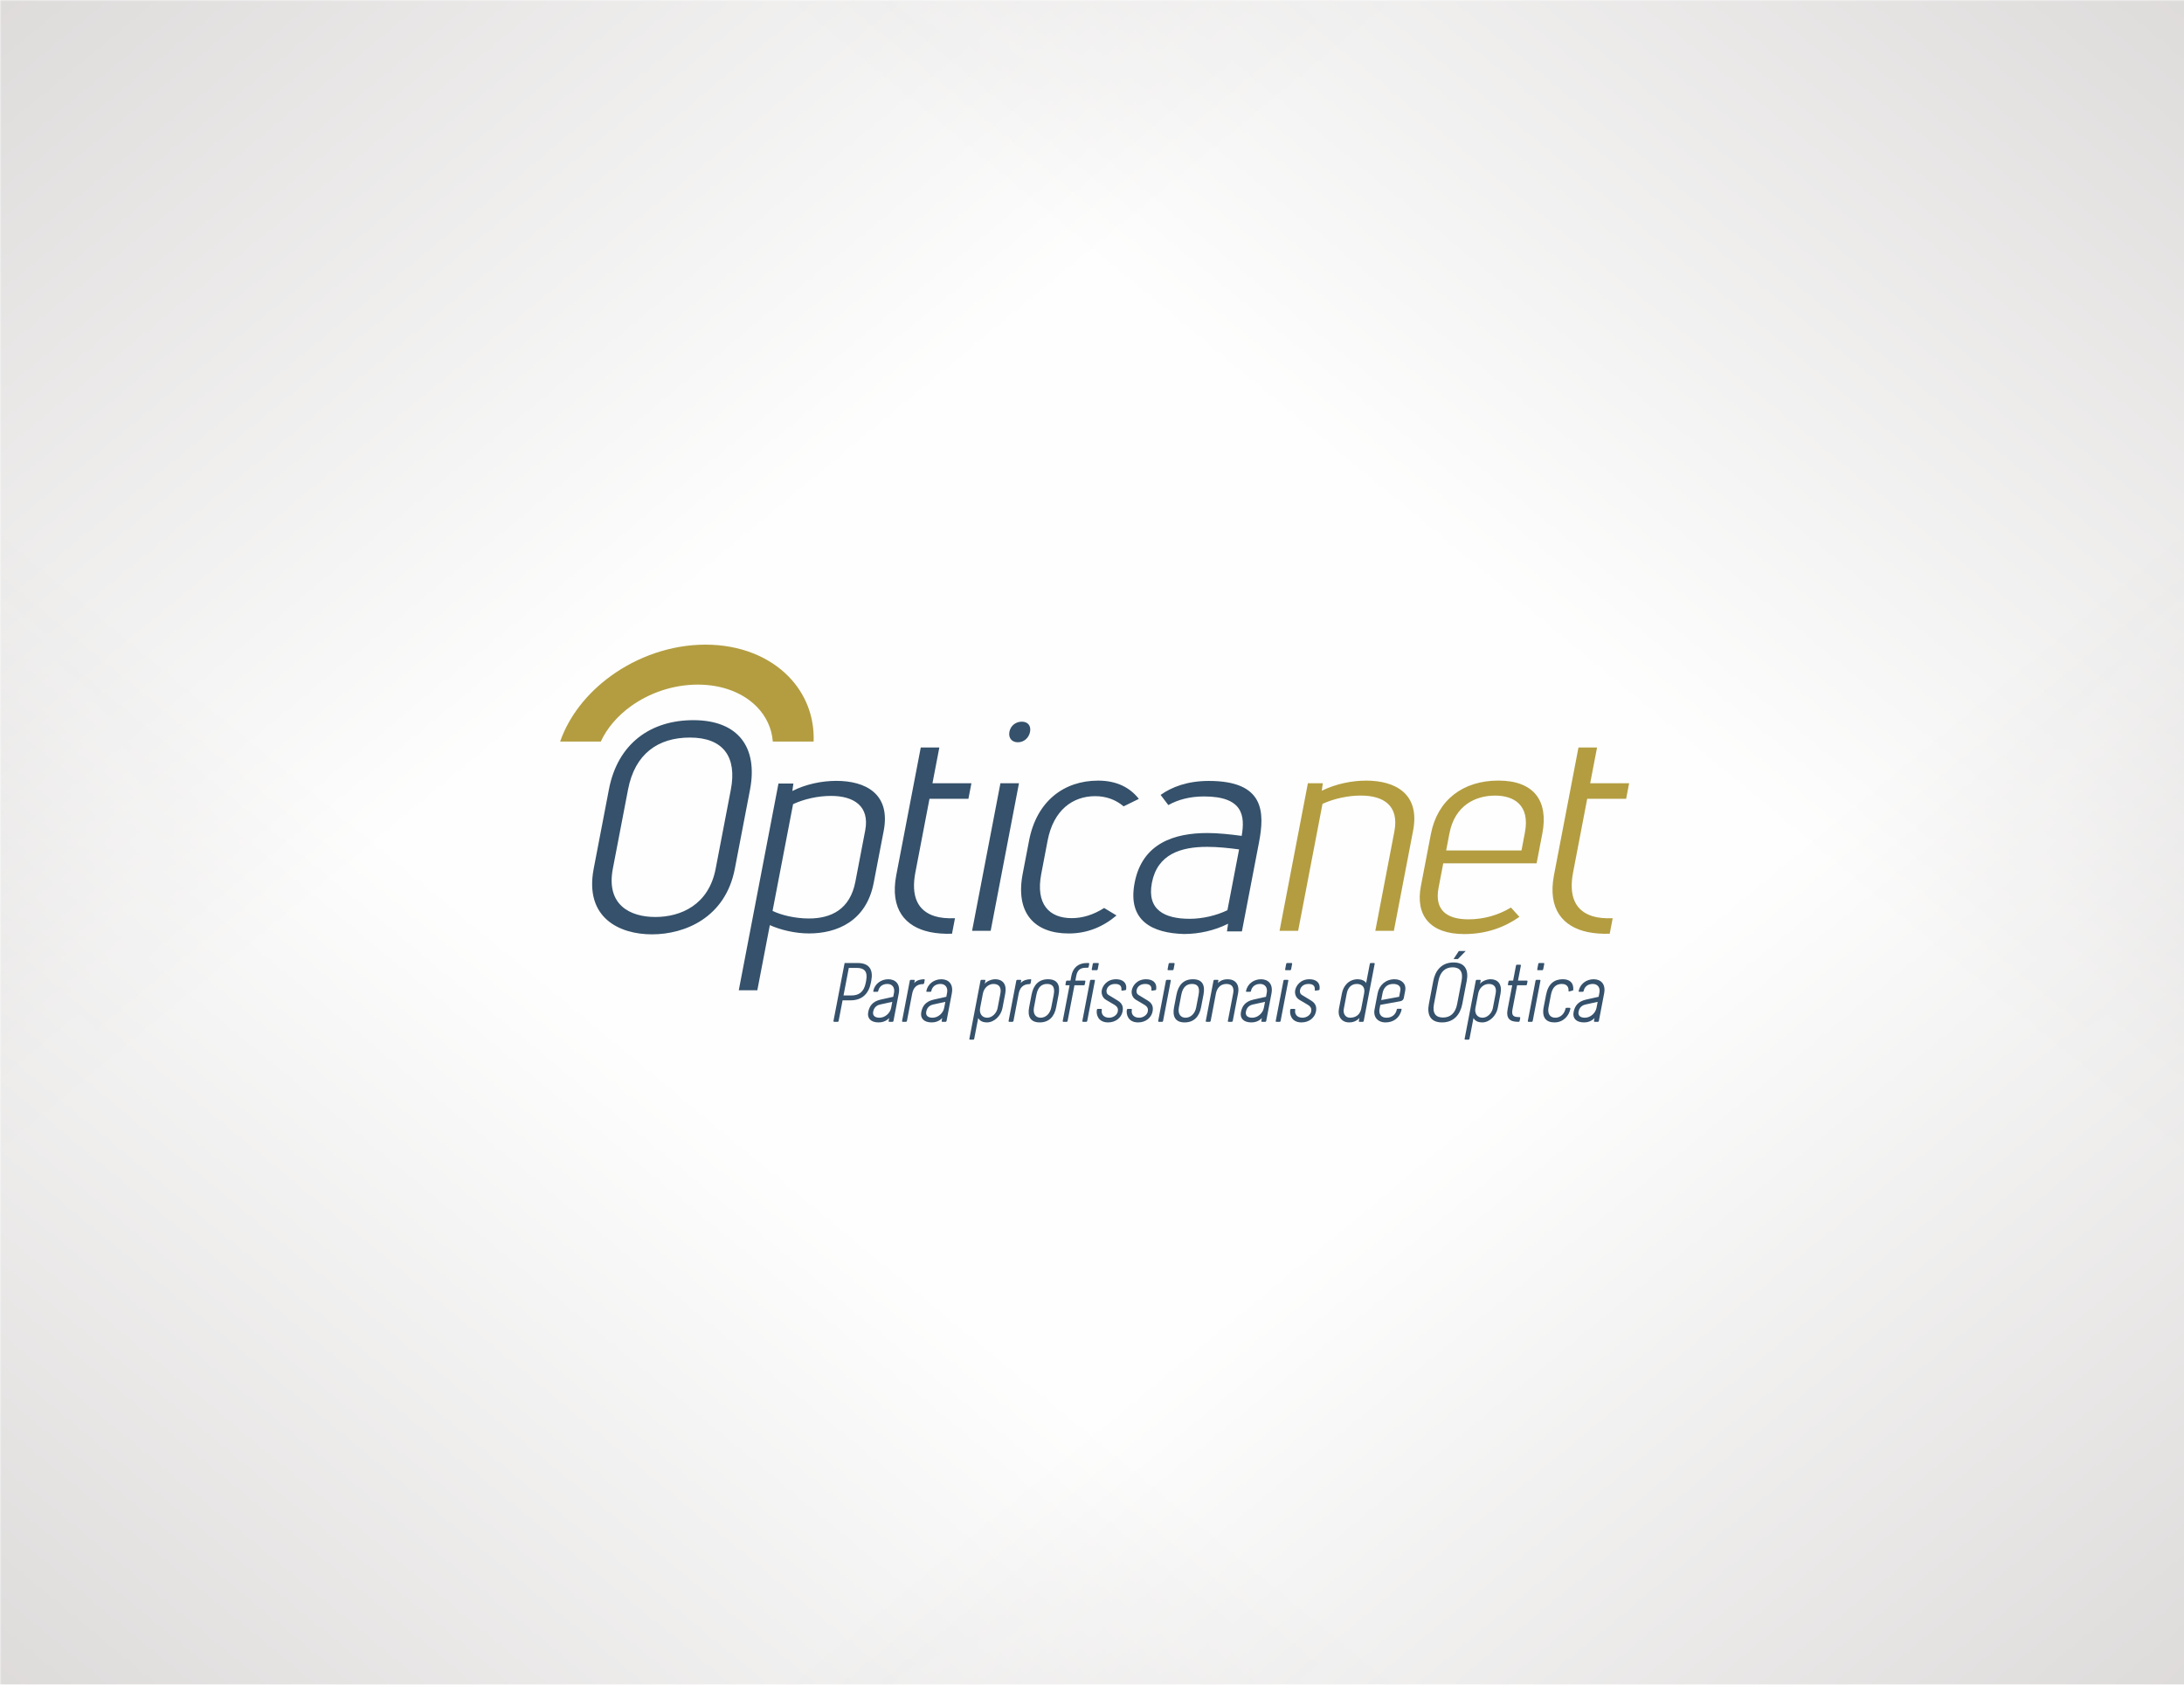 <?xml version="1.0" encoding="UTF-8"?>
<!DOCTYPE svg PUBLIC "-//W3C//DTD SVG 1.1//EN" "http://www.w3.org/Graphics/SVG/1.1/DTD/svg11.dtd">
<!-- Creator: CorelDRAW 2020 (64-Bit) -->
<svg xmlns="http://www.w3.org/2000/svg" xml:space="preserve" width="700px" height="540px" version="1.1" style="shape-rendering:geometricPrecision; text-rendering:geometricPrecision; image-rendering:optimizeQuality; fill-rule:evenodd; clip-rule:evenodd"
viewBox="0 0 698.32 538.7"
 xmlns:xlink="http://www.w3.org/1999/xlink"
 xmlns:xodm="http://www.corel.com/coreldraw/odm/2003">
 <defs>
  <style type="text/css">
   <![CDATA[
    .fil0 {fill:#FEFEFE}
    .fil1 {fill:#B8B3B1}
    .fil3 {fill:#B39D40;fill-rule:nonzero}
    .fil2 {fill:#35516B;fill-rule:nonzero}
   ]]>
  </style>
     <mask id="id0">
  <linearGradient id="id1" gradientUnits="userSpaceOnUse" x1="-234.82" y1="-255.75" x2="169.21" y2="233.54">
   <stop offset="0" style="stop-opacity:1; stop-color:white"/>
   <stop offset="1" style="stop-opacity:0; stop-color:white"/>
  </linearGradient>
      <rect style="fill:url(#id1)" x="-1.18" y="-1.18" width="700.68" height="541.06"/>
     </mask>
     <mask id="id2">
  <linearGradient id="id3" gradientUnits="userSpaceOnUse" x1="933.14" y1="-255.75" x2="529.11" y2="233.54">
   <stop offset="0" style="stop-opacity:1; stop-color:white"/>
   <stop offset="1" style="stop-opacity:0; stop-color:white"/>
  </linearGradient>
      <rect style="fill:url(#id3)" x="-1.18" y="-1.18" width="700.68" height="541.06"/>
     </mask>
     <mask id="id4">
  <linearGradient id="id5" gradientUnits="userSpaceOnUse" x1="-234.82" y1="794.45" x2="169.21" y2="305.16">
   <stop offset="0" style="stop-opacity:1; stop-color:white"/>
   <stop offset="1" style="stop-opacity:0; stop-color:white"/>
  </linearGradient>
      <rect style="fill:url(#id5)" x="-1.18" y="-1.18" width="700.68" height="541.06"/>
     </mask>
     <mask id="id6">
  <linearGradient id="id7" gradientUnits="userSpaceOnUse" x1="933.14" y1="794.45" x2="529.11" y2="305.16">
   <stop offset="0" style="stop-opacity:1; stop-color:white"/>
   <stop offset="1" style="stop-opacity:0; stop-color:white"/>
  </linearGradient>
      <rect style="fill:url(#id7)" x="-1.18" y="-1.18" width="700.68" height="541.06"/>
     </mask>
 </defs>
 <g id="Layer_x0020_1">
  <g id="_2235522236448">
   <rect class="fil0" width="698.32" height="538.7"/>
   <g>
    <polygon class="fil1" style="mask:url(#id0)" points="0,0 698.32,0 698.32,538.7 0,538.7 "/>
    <polygon class="fil1" style="mask:url(#id2)" points="698.32,0 0,0 0,538.7 698.32,538.7 "/>
    <polygon class="fil1" style="mask:url(#id4)" points="0,538.7 698.32,538.7 698.32,0 0,0 "/>
    <polygon class="fil1" style="mask:url(#id6)" points="698.32,538.7 0,538.7 0,0 698.32,0 "/>
   </g>
  </g>
  <g id="_2236277483264">
   <path class="fil2" d="M189.83 277.79c-3.01,15.7 8.22,20.99 18.63,20.99 10.5,0 23.49,-5.3 26.5,-20.99l4.85 -25.26c2.58,-13.46 -3.67,-22.24 -18.13,-22.24 -13.53,0 -24.15,7.37 -26.98,22.14l-4.87 25.36zm39 0c-2.23,11.62 -11.19,15.44 -19.3,15.44 -8.04,0 -15.8,-3.84 -13.58,-15.44l4.87 -25.36c2.19,-11.38 9.57,-16.58 19.79,-16.58 10.65,0 15.09,6.19 13.07,16.68l-4.85 25.26zm24.85 -27.24l-4.77 0 -12.69 66.12 5.93 0 4 -20.84c3.31,1.49 8,2.66 12.52,2.66 8.89,0 18.33,-3.87 20.69,-16.18l3.2 -16.64c2.28,-11.89 -5.89,-15.97 -15.15,-15.97 -4.67,0 -9.73,1.05 -14.06,3.24l0.33 -2.39zm19.82 31.4c-1.7,8.83 -7.72,11.76 -14.87,11.76 -4.5,0 -8.97,-1.13 -11.61,-2.43l6.56 -34.14c3.6,-1.66 7.99,-2.63 12.14,-2.63 7.35,0 12.39,3.31 10.93,11.02l-3.15 16.42zm24.65 -31.48l2.2 -11.45 -5.94 0 -7.83 40.81c-2.1,10.98 2.95,16.54 10.7,18.2 2.18,0.46 4.59,0.64 7.12,0.55l0.95 -4.96c-2.56,0.11 -4.7,-0.11 -6.44,-0.64 -5.54,-1.72 -7.68,-6.44 -6.22,-14.03l4.51 -23.52 12.45 0 0.95 -4.96 -12.45 0zm28.57 -19.7c-1.82,0 -3.57,1.17 -3.97,3.25 -0.37,1.94 0.76,3.34 2.7,3.34 2.08,0 3.55,-1.52 3.9,-3.34 0.37,-1.94 -0.7,-3.25 -2.63,-3.25l0 0zm-9.96 66.88l9.05 -47.19 -5.93 0 -9.06 47.19 5.94 0zm10.24 -18.24c-2.42,12.62 3.84,19.09 14.72,19.09 6,0 11.05,-2.18 15.27,-5.76l-3.95 -2.39c-3.39,2.17 -6.92,3.25 -10.36,3.25 -7.18,0 -11.62,-4.42 -9.74,-14.19l2.03 -10.62c1.88,-9.76 8.02,-14.2 15.2,-14.2 3.43,0 6.55,1.09 9.1,3.26l4.87 -2.39c-2.84,-3.61 -7.04,-5.84 -13.04,-5.84 -10.88,0 -19.64,6.55 -22.06,19.17l-2.04 10.62zm46.57 -21.97c3.04,-1.71 6.84,-2.76 11.41,-2.76 12.48,0 13.15,6.19 12.04,12.61 -3.72,-0.5 -7.56,-0.91 -10.97,-0.91 -10.43,0 -20.82,3.17 -23.26,15.92 -2.35,12.2 5.67,16.09 15.8,16.37 4.67,0 9.75,-1.09 14.08,-3.29l-0.35 2.46 4.77 0 5.45 -28.37c1.87,-9.75 1.83,-19.75 -16.03,-19.75 -6.83,0 -11.83,1.93 -15.41,4.47l2.47 3.25zm18.89 33.62c-3.53,1.71 -7.97,2.75 -12.05,2.75 -7.9,0 -13.78,-2.75 -12.1,-11.51 1.77,-9.2 9.29,-11.5 17.69,-11.5 3.36,0 6.85,0.37 10.19,0.82l-3.73 19.44z"/>
   <path class="fil3" d="M422.96 250.46l-4.77 0 -9.06 47.19 5.94 0 7.79 -40.6c3.61,-1.65 8.08,-2.65 12.25,-2.65 7.34,0 12.31,3.26 10.73,11.49l-6.09 31.76 5.93 0 6.15 -32.04c2.27,-11.81 -5.72,-15.99 -15.02,-15.99 -4.58,0 -9.69,1.04 -14.18,3.24l0.33 -2.4zm31.36 32.89c-1.8,9.39 2.92,15.34 13.88,15.34 7.02,0 12.85,-2.15 17.62,-5.5l-2.7 -2.98c-4.04,2.42 -8.63,3.77 -13.61,3.77 -6.97,0 -10.9,-3 -9.54,-10.1l1.5 -7.81 29.85 0 1.84 -9.58c1.98,-10.35 -2.64,-16.88 -14.07,-16.88 -11.27,0 -19.47,6.17 -21.57,17.08l-3.2 16.66zm32.17 -11.4l-24.09 0 1.05 -5.46c1.72,-8.98 8.36,-12.08 14.59,-12.08 5.77,0 11.28,2.8 9.53,11.87l-1.08 5.67zm21.96 -21.48l2.2 -11.45 -5.94 0 -7.83 40.81c-2.1,10.98 2.95,16.54 10.7,18.2 2.18,0.46 4.59,0.64 7.12,0.55l0.95 -4.96c-2.56,0.11 -4.7,-0.11 -6.44,-0.64 -5.54,-1.72 -7.68,-6.44 -6.22,-14.03l4.51 -23.52 12.45 0 0.95 -4.96 -12.45 0z"/>
   <path class="fil3" d="M192.1 237.13c1.99,-4.32 5.35,-8.2 9.56,-11.25 5.94,-4.3 13.55,-6.96 21.45,-6.96 7.97,0 14.62,2.72 18.91,7.12 2.94,3.02 4.76,6.84 5.08,11.09l13.05 0c0.29,-8.1 -2.67,-15.33 -7.98,-20.78 -6.16,-6.31 -15.51,-10.21 -26.61,-10.21 -10.94,0 -21.68,3.81 -30.22,10 -7.54,5.46 -13.37,12.77 -16.24,20.99l13 0z"/>
   <path class="fil2" d="M269.41 319.88l2.57 0c3.84,0 5.85,-2.34 6.48,-5.62 0,0 0.12,-0.64 0.13,-0.69 0.63,-3.28 -0.48,-5.62 -4.32,-5.62l-4.21 0 -3.56 18.53c-0.05,0.27 0.22,0.27 0.22,0.27l1.13 0c0,0 0.24,0 0.29,-0.27l1.27 -6.6zm195.35 -13.19l1.7 -2.58 2.19 0 -2.51 2.58 -1.38 0zm-193.36 2.82l2.57 0c2.29,0 3.56,1.05 2.98,4.06l-0.13 0.69c-0.58,3.01 -2.25,4.06 -4.54,4.06l-2.57 0 1.69 -8.81zm9.52 17.43c0.94,0 2.31,-0.24 3.39,-1.4l-0.18 0.94c-0.05,0.27 0.21,0.27 0.21,0.27l1.05 0c0,0 0.24,0 0.29,-0.27l1.69 -8.78c0.6,-3.11 -1.14,-4.56 -3.34,-4.56 -2.31,0 -4.37,1.47 -4.81,3.81 -0.03,0.13 0.09,0.19 0.09,0.19l1.29 0c0,0 0.17,-0.06 0.2,-0.19 0.27,-1.4 1.33,-2.31 2.94,-2.31 1.56,0 2.36,1.13 2.15,2.63l-0.28 1.48 -4.07 0.91c-2.53,0.59 -3.55,2.02 -3.93,4 -0.38,1.94 0.82,3.28 3.31,3.28l0 0zm0.29 -1.5c-1.45,0 -2.26,-0.67 -2.02,-1.94 0.14,-0.7 0.59,-1.93 2.21,-2.28l3.9 -0.86 -0.37 1.96c-0.31,1.61 -1.89,3.12 -3.72,3.12l0 0zm13.94 -10.75c0.27,0 0.33,-0.29 0.33,-0.29l0.19 -0.99c0,0 0.05,-0.27 -0.22,-0.27 -0.96,0 -2.38,0.27 -3.13,1.23l0.15 -0.78c0.05,-0.26 -0.25,-0.26 -0.25,-0.26l-0.99 0c0,0 -0.27,0 -0.32,0.26l-2.48 12.89c-0.05,0.27 0.22,0.27 0.22,0.27l0.99 0c0,0 0.3,0 0.35,-0.27l1.67 -8.7c0.39,-2.01 1.48,-3.09 3.49,-3.09zm2.74 12.25c0.94,0 2.3,-0.24 3.38,-1.4l-0.18 0.94c-0.05,0.27 0.22,0.27 0.22,0.27l1.05 0c0,0 0.24,0 0.29,-0.27l1.68 -8.78c0.6,-3.11 -1.13,-4.56 -3.34,-4.56 -2.3,0 -4.36,1.47 -4.81,3.81 -0.02,0.13 0.1,0.19 0.1,0.19l1.29 0c0,0 0.17,-0.06 0.2,-0.19 0.26,-1.4 1.33,-2.31 2.94,-2.31 1.55,0 2.36,1.13 2.15,2.63l-0.28 1.48 -4.07 0.91c-2.53,0.59 -3.56,2.02 -3.94,4 -0.37,1.94 0.82,3.28 3.32,3.28l0 0zm0.29 -1.5c-1.45,0 -2.26,-0.67 -2.02,-1.94 0.13,-0.7 0.58,-1.93 2.21,-2.28l3.9 -0.86 -0.38 1.96c-0.31,1.61 -1.89,3.12 -3.71,3.12l0 0zm14.6 0.1c0.63,1.16 1.85,1.4 2.79,1.4 2.34,0 4.49,-2.12 4.96,-4.59l0.89 -4.65c0.5,-2.6 -0.49,-4.56 -3.26,-4.56 -1.2,0 -2.85,0.72 -3.29,1.5l0.2 -1.05c0.05,-0.26 -0.22,-0.26 -0.22,-0.26l-1.05 0c0,0 -0.24,0 -0.29,0.26l-3.56 18.59c-0.06,0.27 0.21,0.27 0.21,0.27l1.05 0c0,0 0.24,0 0.29,-0.27l1.28 -6.64zm6.2 -3.19c-0.34,1.74 -1.83,3.09 -3.31,3.09 -1.83,0 -2.59,-1.51 -2.28,-3.12l0.89 -4.62c0.37,-1.9 1.88,-3.06 3.38,-3.06 1.8,0 2.58,1.13 2.21,3.06l-0.89 4.65zm10.23 -7.66c0.27,0 0.32,-0.29 0.32,-0.29l0.19 -0.99c0,0 0.06,-0.27 -0.21,-0.27 -0.97,0 -2.39,0.27 -3.14,1.23l0.15 -0.78c0.05,-0.26 -0.24,-0.26 -0.24,-0.26l-1 0c0,0 -0.27,0 -0.32,0.26l-2.47 12.89c-0.05,0.27 0.21,0.27 0.21,0.27l1 0c0,0 0.29,0 0.35,-0.27l1.66 -8.7c0.39,-2.01 1.48,-3.09 3.5,-3.09zm3.53 10.75c-1.58,0 -2.53,-1.21 -2.13,-3.31l0.77 -4.03c0.51,-2.63 1.82,-3.46 3.43,-3.46 1.62,0 2.61,0.83 2.11,3.46l-0.78 4.03c-0.4,2.1 -1.81,3.31 -3.4,3.31zm2.36 -12.3c-2.92,0 -4.66,1.77 -5.27,4.96l-0.77 4.01c-0.56,2.92 0.39,4.83 3.39,4.83 3.01,0 4.69,-1.91 5.25,-4.83l0.77 -4.01c0.62,-3.19 -0.44,-4.96 -3.37,-4.96zm8.45 1.93l2.98 0c0.27,0 0.32,-0.27 0.32,-0.27l0.19 -0.99c0,0 0.05,-0.24 -0.22,-0.24l-2.98 0 0.29 -1.53c0.34,-1.75 1.19,-2.58 3.08,-2.58l0.56 0c0.27,0 0.32,-0.27 0.32,-0.27l0.19 -0.99c0,0 0.05,-0.25 -0.22,-0.25l-0.57 0c-2.76,0 -4.43,1.56 -4.92,4.09l-0.29 1.53 -1.1 0c-0.27,0 -0.32,0.27 -0.32,0.27l-0.19 0.99c0,0 -0.05,0.24 0.22,0.24l1.1 0 -2.19 11.41c-0.05,0.27 0.22,0.27 0.22,0.27l1.05 0c0,0 0.24,0 0.29,-0.27l2.19 -11.41zm2.52 11.41c-0.05,0.27 0.22,0.27 0.22,0.27l1.04 0c0,0 0.25,0 0.3,-0.27l2.47 -12.89c0.05,-0.26 -0.22,-0.26 -0.22,-0.26l-1.04 0c0,0 -0.25,0 -0.3,0.26l-2.47 12.89zm5.25 -18.26c0.05,-0.27 -0.22,-0.27 -0.22,-0.27l-1.39 0c0,0 -0.25,0 -0.3,0.27l-0.33 1.75c-0.05,0.27 0.21,0.27 0.21,0.27l1.4 0c0,0 0.24,0 0.29,-0.27l0.34 -1.75zm7.25 8.33c-0.01,0.19 0.05,0.27 0.24,0.24l1 -0.16c0.25,-0.06 0.25,-0.19 0.28,-0.32 0.28,-2.18 -1.25,-3.17 -3.23,-3.17 -2.98,0 -4.31,2.15 -4.57,3.49 -0.18,0.96 0.07,2.33 1.34,3.09l2.63 1.55c1.28,0.76 1.27,1.53 1.14,2.21 -0.22,1.15 -1.53,1.96 -2.74,1.96 -1.77,0 -2.63,-1.13 -2.36,-2.56 0.05,-0.26 -0.22,-0.26 -0.22,-0.26l-1.07 0c0,0 -0.24,0 -0.29,0.26 -0.28,1.43 0.32,4.06 3.6,4.06 2.49,0 4.25,-1.58 4.61,-3.46 0.21,-1.11 0.2,-2.45 -1.51,-3.5 -1.2,-0.72 -1.72,-1.07 -2.91,-1.77 -0.7,-0.4 -0.78,-1.07 -0.68,-1.64 0.1,-0.51 0.67,-1.93 2.74,-1.93 1.83,0 2.06,1.02 2,1.91zm9.59 0c-0.01,0.19 0.06,0.27 0.25,0.24l1 -0.16c0.25,-0.06 0.25,-0.19 0.28,-0.32 0.28,-2.18 -1.25,-3.17 -3.24,-3.17 -2.98,0 -4.3,2.15 -4.56,3.49 -0.19,0.96 0.06,2.33 1.34,3.09l2.63 1.55c1.28,0.76 1.26,1.53 1.13,2.21 -0.22,1.15 -1.53,1.96 -2.73,1.96 -1.78,0 -2.64,-1.13 -2.36,-2.56 0.05,-0.26 -0.22,-0.26 -0.22,-0.26l-1.07 0c0,0 -0.24,0 -0.3,0.26 -0.27,1.43 0.33,4.06 3.6,4.06 2.5,0 4.25,-1.58 4.61,-3.46 0.22,-1.11 0.2,-2.45 -1.5,-3.5 -1.2,-0.72 -1.73,-1.07 -2.91,-1.77 -0.7,-0.4 -0.79,-1.07 -0.68,-1.64 0.1,-0.51 0.67,-1.93 2.74,-1.93 1.82,0 2.06,1.02 1.99,1.91zm2.16 9.93c-0.05,0.27 0.22,0.27 0.22,0.27l1.05 0c0,0 0.24,0 0.29,-0.27l2.47 -12.89c0.05,-0.26 -0.21,-0.26 -0.21,-0.26l-1.05 0c0,0 -0.24,0 -0.3,0.26l-2.47 12.89zm5.25 -18.26c0.05,-0.27 -0.22,-0.27 -0.22,-0.27l-1.39 0c0,0 -0.24,0 -0.3,0.27l-0.33 1.75c-0.05,0.27 0.22,0.27 0.22,0.27l1.39 0c0,0 0.24,0 0.3,-0.27l0.33 -1.75zm3.5 17.22c-1.58,0 -2.53,-1.21 -2.13,-3.31l0.77 -4.03c0.51,-2.63 1.82,-3.46 3.43,-3.46 1.61,0 2.61,0.83 2.1,3.46l-0.77 4.03c-0.4,2.1 -1.81,3.31 -3.4,3.31zm2.36 -12.3c-2.93,0 -4.66,1.77 -5.27,4.96l-0.77 4.01c-0.56,2.92 0.39,4.83 3.39,4.83 3.01,0 4.69,-1.91 5.25,-4.83l0.77 -4.01c0.62,-3.19 -0.44,-4.96 -3.37,-4.96zm4.11 13.34c-0.05,0.27 0.22,0.27 0.22,0.27l0.99 0c0,0 0.3,0 0.35,-0.27l1.68 -8.78c0.28,-1.42 1.21,-3.06 3.36,-3.06 1.98,0 2.48,1.32 2.15,3.06l-1.69 8.78c-0.05,0.27 0.22,0.27 0.22,0.27l1.02 0c0,0 0.27,0 0.32,-0.27l1.69 -8.78c0.57,-2.98 -0.93,-4.56 -3.34,-4.56 -1.16,0 -2.31,0.37 -3.09,1.23l0.15 -0.78c0.05,-0.26 -0.19,-0.26 -0.19,-0.26l-1.07 0c0,0 -0.24,0 -0.3,0.26l-2.47 12.89zm14.56 0.46c0.94,0 2.3,-0.24 3.38,-1.4l-0.18 0.94c-0.05,0.27 0.22,0.27 0.22,0.27l1.05 0c0,0 0.24,0 0.29,-0.27l1.68 -8.78c0.6,-3.11 -1.13,-4.56 -3.34,-4.56 -2.31,0 -4.36,1.47 -4.81,3.81 -0.03,0.13 0.1,0.19 0.1,0.19l1.29 0c0,0 0.17,-0.06 0.19,-0.19 0.27,-1.4 1.33,-2.31 2.94,-2.31 1.56,0 2.37,1.13 2.16,2.63l-0.28 1.48 -4.07 0.91c-2.53,0.59 -3.56,2.02 -3.94,4 -0.37,1.94 0.82,3.28 3.32,3.28l0 0zm0.29 -1.5c-1.45,0 -2.26,-0.67 -2.02,-1.94 0.13,-0.7 0.58,-1.93 2.21,-2.28l3.9 -0.86 -0.38 1.96c-0.31,1.61 -1.89,3.12 -3.71,3.12l0 0zm7.51 1.04c-0.05,0.27 0.22,0.27 0.22,0.27l1.05 0c0,0 0.24,0 0.29,-0.27l2.47 -12.89c0.06,-0.26 -0.21,-0.26 -0.21,-0.26l-1.05 0c0,0 -0.24,0 -0.29,0.26l-2.48 12.89zm5.25 -18.26c0.05,-0.27 -0.21,-0.27 -0.21,-0.27l-1.4 0c0,0 -0.24,0 -0.29,0.27l-0.34 1.75c-0.05,0.27 0.22,0.27 0.22,0.27l1.39 0c0,0 0.25,0 0.3,-0.27l0.33 -1.75zm7.25 8.33c-0.01,0.19 0.06,0.27 0.25,0.24l1 -0.16c0.25,-0.06 0.25,-0.19 0.27,-0.32 0.29,-2.18 -1.24,-3.17 -3.23,-3.17 -2.98,0 -4.3,2.15 -4.56,3.49 -0.19,0.96 0.06,2.33 1.34,3.09l2.63 1.55c1.28,0.76 1.26,1.53 1.13,2.21 -0.22,1.15 -1.53,1.96 -2.74,1.96 -1.77,0 -2.63,-1.13 -2.35,-2.56 0.05,-0.26 -0.22,-0.26 -0.22,-0.26l-1.07 0c0,0 -0.25,0 -0.3,0.26 -0.27,1.43 0.32,4.06 3.6,4.06 2.5,0 4.25,-1.58 4.61,-3.46 0.21,-1.11 0.2,-2.45 -1.5,-3.5 -1.21,-0.72 -1.73,-1.07 -2.91,-1.77 -0.7,-0.4 -0.79,-1.07 -0.68,-1.64 0.1,-0.51 0.67,-1.93 2.73,-1.93 1.83,0 2.06,1.02 2,1.91zm19.14 -8.33c0.04,-0.16 -0.05,-0.27 -0.19,-0.27l-1.07 0c0,0 -0.24,0 -0.29,0.27l-1.18 6.15c-0.34,-0.78 -1.62,-1.23 -2.67,-1.23 -2.82,0 -4.6,2.04 -5.08,4.54 -0.14,0.69 -0.95,4.91 -0.95,4.91 -0.47,2.47 0.86,4.35 3.28,4.35 0.94,0 2.19,-0.24 3.27,-1.4l-0.18 0.94c-0.05,0.27 0.19,0.27 0.19,0.27l1.05 0c0,0 0.27,0 0.32,-0.27l3.5 -18.26zm-4.31 14.37c-0.37,1.93 -1.81,2.85 -3.56,2.85 -1.47,0 -2.3,-1.27 -2,-2.85l0.94 -4.91c0.35,-1.83 1.44,-3.04 3.24,-3.04 1.29,0 2.77,0.7 2.32,3.04l-0.94 4.91zm12.82 0c0,0 -1.24,0 -1.24,0 0,0 -0.17,0.05 -0.19,0.19 -0.32,1.64 -1.56,2.66 -3.31,2.66 -1.72,0 -2.46,-1.16 -2.25,-2.66 0,0 0.19,-1 0.28,-1.45l6.39 -1.16c0.7,-0.13 1.03,-0.59 1.12,-1.04l0.46 -2.39c0.39,-2.05 -1.09,-3.6 -3.42,-3.6 -2.82,0 -4.91,1.9 -5.4,4.48l-0.99 5.16c-0.46,2.39 0.97,4.16 3.52,4.16 2.55,0 4.61,-1.48 5.13,-4.16 0.02,-0.14 -0.1,-0.19 -0.1,-0.19zm-0.69 -3.84l-5.73 1.05 0.42 -2.18c0.31,-1.64 1.32,-2.98 3.42,-2.98 1.58,0 2.54,0.75 2.27,2.15l-0.38 1.96zm17.4 -10.98c-3.84,0 -5.85,2.63 -6.48,5.9 -0.01,0.06 -1.41,7.39 -1.41,7.39 -0.63,3.28 0.37,5.88 4.21,5.88 3.84,0 5.84,-2.6 6.47,-5.88 0,0 1.41,-7.33 1.42,-7.39 0.63,-3.27 -0.37,-5.9 -4.21,-5.9zm-0.3 1.55c2.28,0 3.45,1.35 2.87,4.35l-1.42 7.39c-0.57,3.01 -2.25,4.32 -4.53,4.32 -2.28,0 -3.45,-1.31 -2.88,-4.32l1.42 -7.39c0.58,-3 2.26,-4.35 4.54,-4.35zm6.67 16.22c0.64,1.16 1.86,1.4 2.8,1.4 2.33,0 4.48,-2.12 4.96,-4.59l0.89 -4.65c0.5,-2.6 -0.49,-4.56 -3.26,-4.56 -1.21,0 -2.85,0.72 -3.29,1.5l0.2 -1.05c0.05,-0.26 -0.22,-0.26 -0.22,-0.26l-1.05 0c0,0 -0.24,0 -0.29,0.26l-3.57 18.59c-0.05,0.27 0.22,0.27 0.22,0.27l1.05 0c0,0 0.24,0 0.29,-0.27l1.27 -6.64zm6.2 -3.19c-0.33,1.74 -1.83,3.09 -3.3,3.09 -1.83,0 -2.59,-1.51 -2.28,-3.12l0.89 -4.62c0.36,-1.9 1.87,-3.06 3.38,-3.06 1.8,0 2.57,1.13 2.2,3.06l-0.89 4.65zm8.24 4.4c0.27,0 0.32,-0.27 0.32,-0.27l0.19 -0.99c0,0 0.05,-0.24 -0.22,-0.24l-0.16 0c-1.79,-0.03 -2.49,-0.46 -2.08,-2.58l1.46 -7.6 2.81 0c0.27,0 0.33,-0.27 0.33,-0.27l0.19 -0.99c0,0 0.04,-0.24 -0.23,-0.24l-2.82 0 0.93 -4.81c0.05,-0.27 -0.22,-0.27 -0.22,-0.27l-1.05 0c0,0 -0.24,0 -0.29,0.27l-0.92 4.81 -1.16 0c-0.27,0 -0.32,0.27 -0.32,0.27l-0.19 0.99c0,0 -0.04,0.24 0.22,0.24l1.16 0 -1.46 7.6c-0.58,3.01 0.69,4.08 3.35,4.08l0.16 0zm2.94 -0.27c-0.05,0.27 0.22,0.27 0.22,0.27l1.04 0c0,0 0.24,0 0.3,-0.27l2.47 -12.89c0.05,-0.26 -0.22,-0.26 -0.22,-0.26l-1.04 0c0,0 -0.25,0 -0.3,0.26l-2.47 12.89zm5.25 -18.26c0.05,-0.27 -0.22,-0.27 -0.22,-0.27l-1.4 0c0,0 -0.24,0 -0.29,0.27l-0.33 1.75c-0.06,0.27 0.21,0.27 0.21,0.27l1.4 0c0,0 0.24,0 0.29,-0.27l0.34 -1.75zm6.79 14.34c-0.24,1.26 -1.33,2.88 -3.24,2.88 -1.85,0 -2.54,-1.43 -2.18,-3.33l0.76 -3.98c0.45,-2.33 1.56,-3.49 3.49,-3.49 1.78,0 2.22,1.21 2.14,2.18 -0.01,0.18 0.08,0.26 0.25,0.21l1.05 -0.27c0.23,-0.08 0.23,-0.21 0.22,-0.35 0.1,-2.71 -1.81,-3.27 -3.37,-3.27 -2.63,0 -4.64,1.39 -5.32,4.94l-0.78 4.03c-0.63,3.33 0.82,4.83 3.45,4.83 2.96,0 4.67,-2.23 5.08,-4.32 0.04,-0.25 -0.07,-0.35 -0.29,-0.35l-0.94 0c0,0 -0.26,0 -0.32,0.29zm5.91 4.38c0.94,0 2.3,-0.24 3.38,-1.4l-0.18 0.94c-0.05,0.27 0.22,0.27 0.22,0.27l1.05 0c0,0 0.24,0 0.29,-0.27l1.68 -8.78c0.6,-3.11 -1.13,-4.56 -3.34,-4.56 -2.31,0 -4.36,1.47 -4.81,3.81 -0.02,0.13 0.1,0.19 0.1,0.19l1.29 0c0,0 0.17,-0.06 0.2,-0.19 0.26,-1.4 1.32,-2.31 2.94,-2.31 1.55,0 2.36,1.13 2.15,2.63l-0.28 1.48 -4.07 0.91c-2.53,0.59 -3.56,2.02 -3.94,4 -0.37,1.94 0.82,3.28 3.32,3.28l0 0zm0.29 -1.5c-1.45,0 -2.26,-0.67 -2.02,-1.94 0.13,-0.7 0.59,-1.93 2.21,-2.28l3.9 -0.86 -0.38 1.96c-0.31,1.61 -1.89,3.12 -3.71,3.12l0 0z"/>
  </g>
 </g>
</svg>
